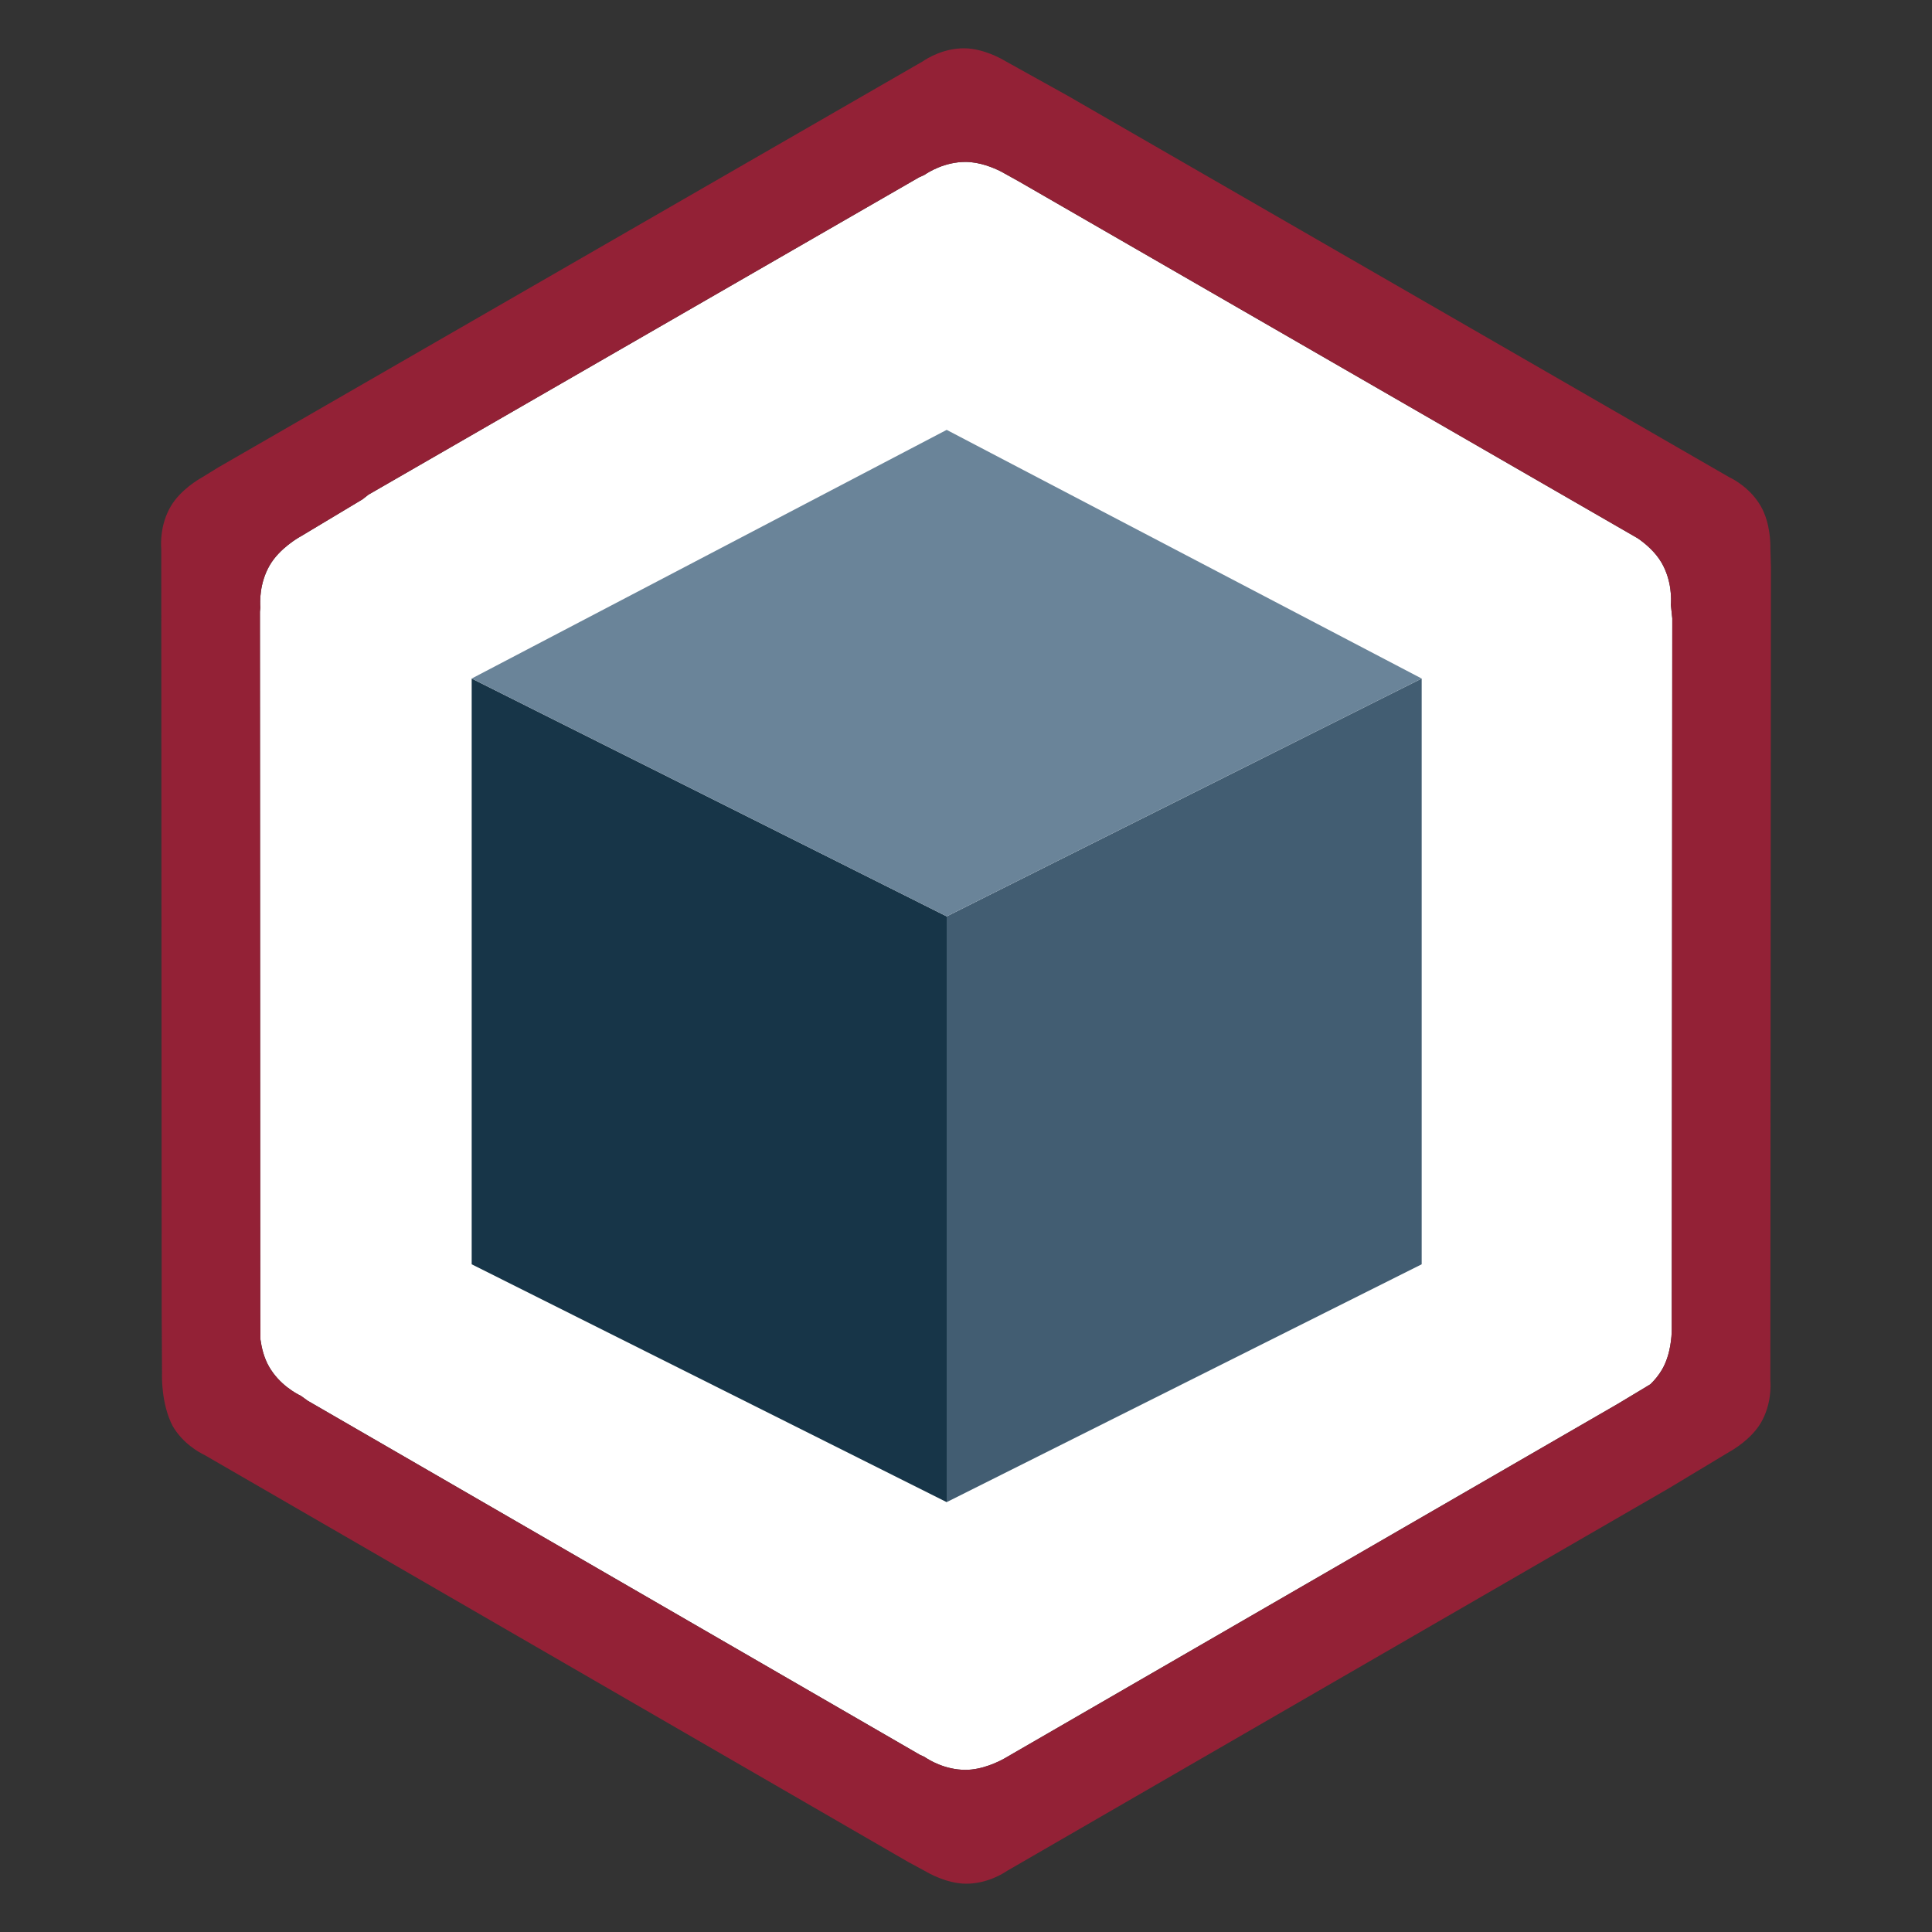 <svg xmlns="http://www.w3.org/2000/svg" xmlns:xlink="http://www.w3.org/1999/xlink" viewBox="0 0 400 400" width="400" height="400">
  <rect x="0" y="0" width="400" height="400" fill="#333333" stroke="none"/>
  <svg viewBox="0 0 400 400" width="380" height="380" x="10" y="10">
<path fill="#ffffff" d="M199.889,375.189c-4.499,0-8.003-2.176-8.974-2.844l-0.906-0.404L56.517,294.736l-1.452-1.052  c-1.062-0.506-4.7-2.454-6.948-6.35c-1.12-1.938-1.637-4.157-1.882-5.927l-0.033-6.074L46.12,122.795l0.093-0.905  c-0.093-1.173-0.226-5.298,2.024-9.193c2.148-3.721,6.329-6.085,6.799-6.343l13.45-8.062l1.28-1.007l120.018-69.173l1.132-0.507  c0.971-0.666,4.475-2.844,8.974-2.844c3.106,0,6.111,1.269,7.721,2.08l3.955,2.198l134.856,77.764  c1.537,1.066,3.779,2.898,5.176,5.317c2.249,3.896,2.116,8.019,2.023,9.192l0.303,2.939l-0.112,155.041  c-0.018,1.372-0.234,5.396-2.094,8.618c-0.75,1.3-1.658,2.364-2.571,3.25l-7.02,4.224l-133.769,77.331  C207.128,373.402,203.575,375.189,199.889,375.189z"/>
<path fill="#932136" d="M375.426,113.098l-0.123-4.265c0.015-0.533,0.059-5.331-2.092-9.052c-2.247-3.902-5.89-5.848-6.953-6.35  L222.152,10.334l-13.707-7.618C207.987,2.438,203.849,0,199.553,0c-4.499,0-8.003,2.178-8.974,2.844L37.066,91.323l-3.631,2.236  c-0.467,0.259-4.646,2.622-6.792,6.344c-2.253,3.899-2.122,8.023-2.025,9.195L24.708,275.4l0.074,13.299  c-0.026,0.672-0.173,6.709,2.295,11.51c2.246,3.896,5.881,5.841,6.948,6.349l153.384,88.709l3.748,2.022  c0.462,0.28,4.592,2.711,8.892,2.711h0.012c4.497,0,7.996-2.179,8.965-2.84l144.022-83.259l13.425-8.08  c0.472-0.26,4.651-2.622,6.806-6.347c2.246-3.892,2.111-8.017,2.019-9.192L375.426,113.098z M199.889,375.189  c-4.499,0-8.003-2.176-8.974-2.844l-0.906-0.404L56.517,294.736l-1.452-1.052c-1.062-0.506-4.7-2.454-6.948-6.35  c-1.12-1.938-1.637-4.157-1.882-5.927l-0.033-6.074L46.12,122.795l0.093-0.905c-0.093-1.173-0.226-5.298,2.024-9.193  c2.148-3.721,6.329-6.085,6.799-6.343l13.45-8.062l1.28-1.007l120.018-69.173l1.132-0.507c0.971-0.666,4.475-2.844,8.974-2.844  c3.106,0,6.111,1.269,7.721,2.08l3.955,2.198l134.856,77.764c1.537,1.066,3.779,2.898,5.176,5.317  c2.249,3.896,2.116,8.019,2.023,9.192l0.303,2.939l-0.112,155.041c-0.018,1.372-0.234,5.396-2.094,8.618  c-0.75,1.3-1.658,2.364-2.571,3.25l-7.02,4.224l-133.769,77.331C207.128,373.402,203.575,375.189,199.889,375.189z"/>
</svg>
  <svg viewBox="0 0 80 80" width="222" height="222" x="85" y="89">
<polygon fill="#173548" points="40,80 4.561,62.255 4.561,18.553 40,36.298 "/>
<polygon fill="#425D72" points="40,80 75.439,62.255 75.439,18.553 40,36.298 "/>
<polygon fill="#6A8499" points="40,36.298 4.561,18.553 40,0 75.439,18.553 "/>
</svg>
</svg>
